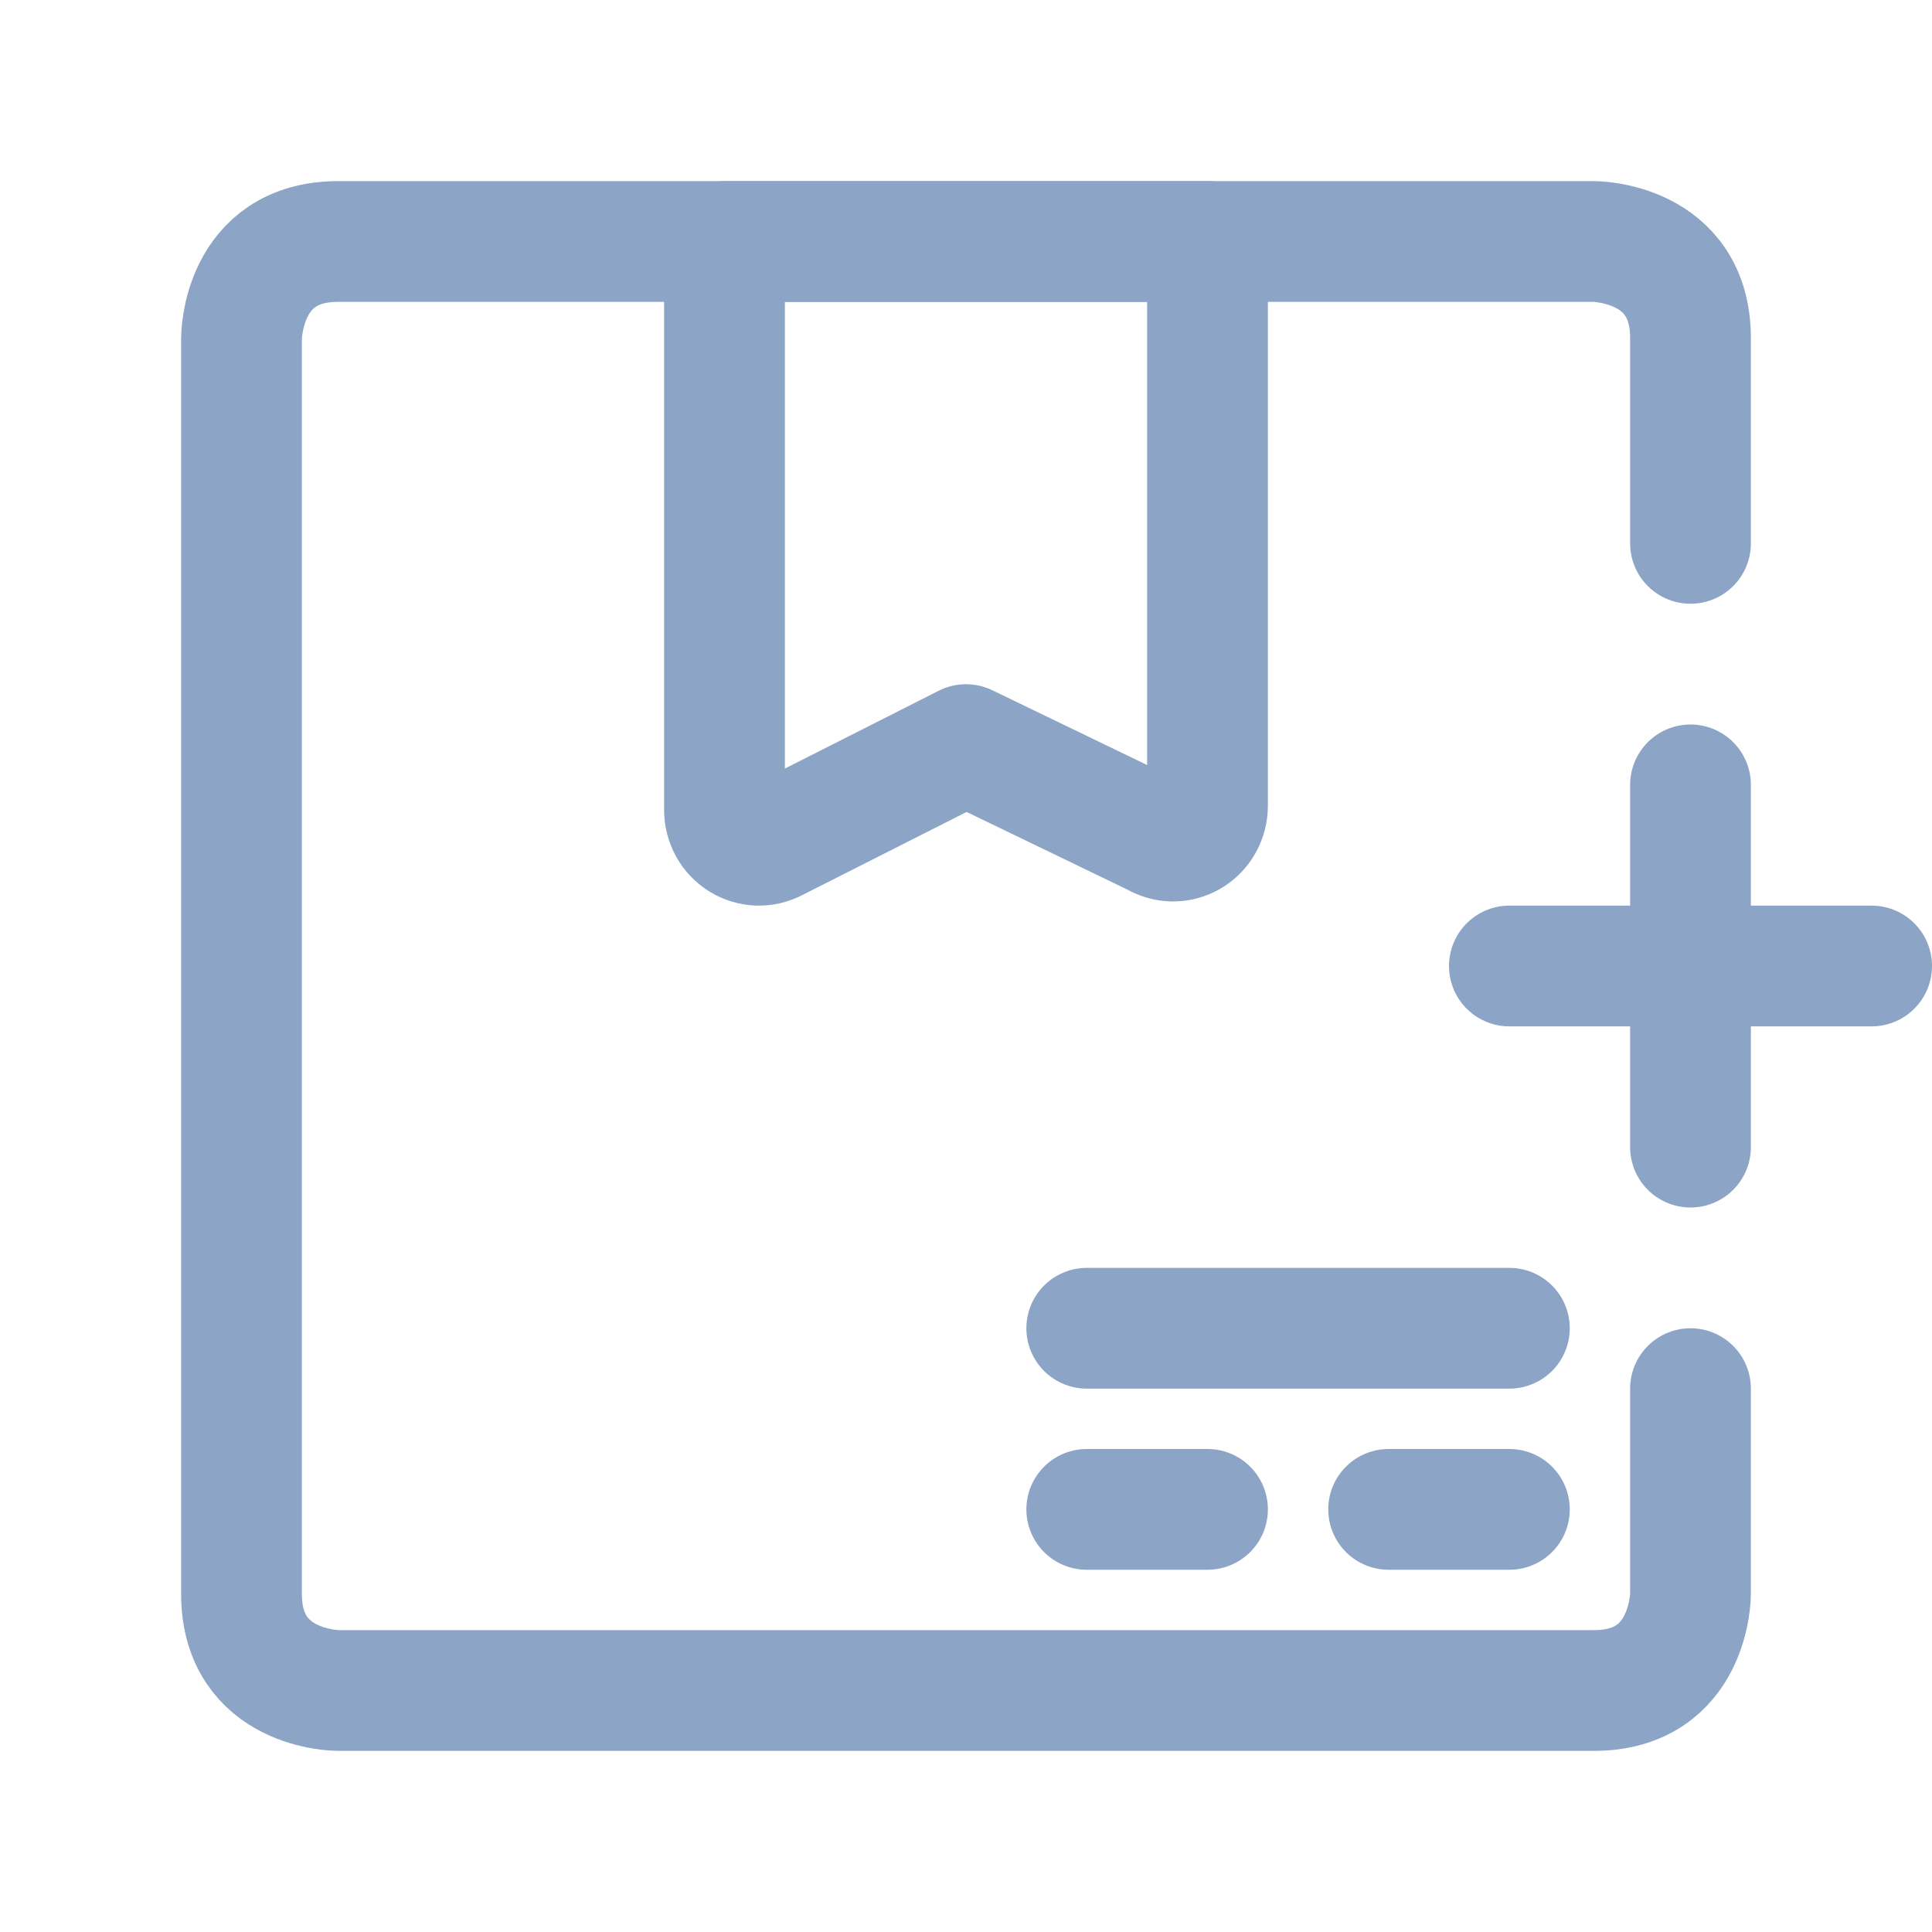 <svg width="32" height="32" viewBox="0 0 32 32" fill="none" xmlns="http://www.w3.org/2000/svg">
<path d="M20 13.347C20 13.451 19.973 13.553 19.922 13.642C19.871 13.732 19.798 13.805 19.711 13.855C19.622 13.906 19.523 13.932 19.422 13.931C19.321 13.929 19.222 13.9 19.135 13.847L16 12.333L12.835 13.934C12.748 13.98 12.651 14.003 12.553 14C12.455 13.996 12.359 13.967 12.275 13.915C12.192 13.864 12.122 13.791 12.074 13.704C12.026 13.616 12 13.517 12 13.416V4H20V13.347Z" stroke="#8CA4C5" stroke-width="2" stroke-linecap="round" stroke-linejoin="round"/>
<path d="M28 19V13M28 9V5.6C28 4 26.4 4 26.4 4H5.6C4 4 4 5.6 4 5.6V26.4C4 28 5.6 28 5.6 28H26.4C28 28 28 26.4 28 26.4V23" stroke="#8CA4C5" stroke-width="2" stroke-linecap="round" stroke-linejoin="round"/>
<path d="M25 16L31 16" stroke="#8CA4C5" stroke-width="2" stroke-linecap="round" stroke-linejoin="round"/>
<path d="M18 22L25 22" stroke="#8CA4C5" stroke-width="2" stroke-linecap="round" stroke-linejoin="round"/>
<path d="M18 25L20 25" stroke="#8CA4C5" stroke-width="2" stroke-linecap="round" stroke-linejoin="round"/>
<path d="M23 25L25 25" stroke="#8CA4C5" stroke-width="2" stroke-linecap="round" stroke-linejoin="round"/>
</svg>
